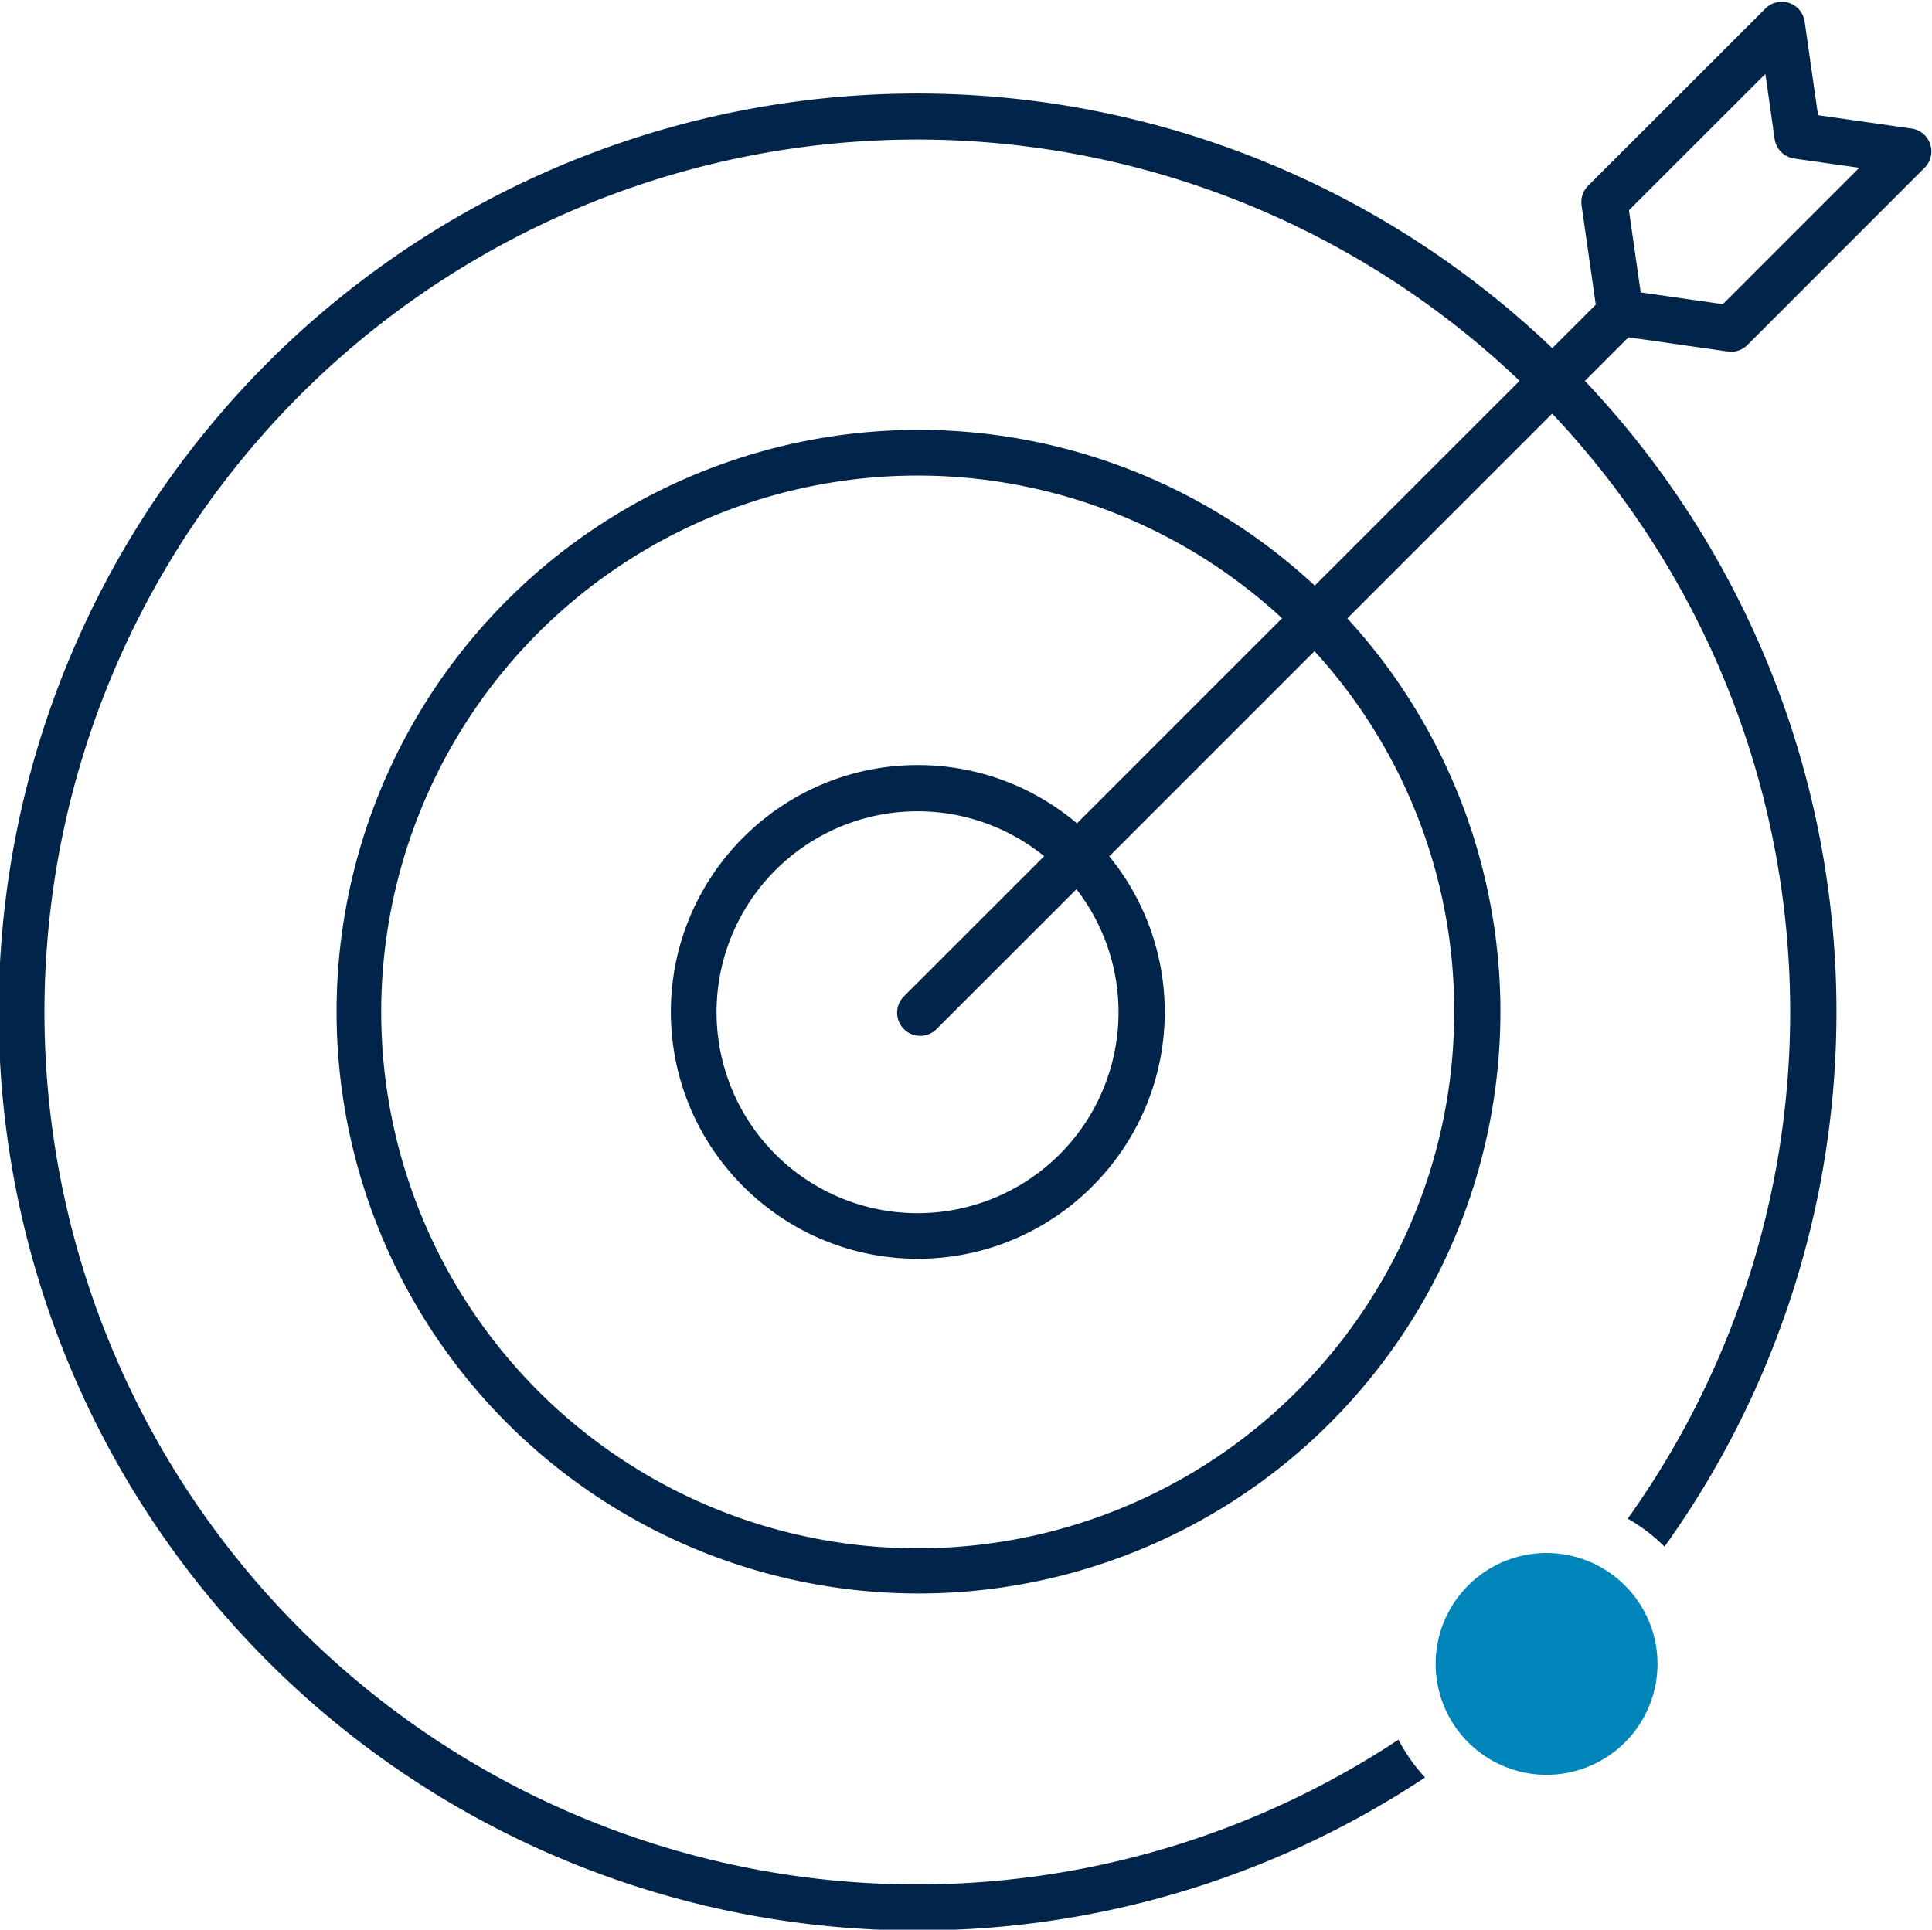 <?xml version="1.0" encoding="UTF-8"?> <svg xmlns="http://www.w3.org/2000/svg" id="Layer_1" data-name="Layer 1" viewBox="0 0 1045 1044"><defs><style>.cls-1{fill:#0085bb;}.cls-2{fill:#00244a;}</style></defs><title>ert-competitiveness</title><path class="cls-1" d="M836.53,840.19a60,60,0,1,0,60,60A60.06,60.06,0,0,0,836.53,840.19Z"></path><path class="cls-2" d="M934.56,190.18a11.71,11.71,0,0,0,1.77.13,12.52,12.52,0,0,0,8.84-3.66L1041,90.77A12.5,12.5,0,0,0,1034,69.56l-50.64-7.23-7.24-50.64a12.5,12.5,0,0,0-21.21-7.07L859,100.49a12.49,12.49,0,0,0-3.54,10.6l7.68,53.74-23.54,23.54a496.9,496.9,0,1,0-68.78,773.26,90.31,90.31,0,0,1-14.4-20.44,472,472,0,1,1,65.5-735.14L711.14,316.83a314.75,314.75,0,1,0,17.62,17.74L839.55,223.78A471.39,471.39,0,0,1,880.4,821.63a90.34,90.34,0,0,1,19.91,15.13,496.28,496.28,0,0,0-43.07-630.67l23.59-23.59ZM954.88,40l5,35.17a12.52,12.52,0,0,0,10.61,10.61l35.17,5-73.77,73.78-44.45-6.35-6.36-44.45ZM786.56,547.48a290.18,290.18,0,1,1-93.11-213L582.51,445.46a133,133,0,0,0-86.09-31.54c-73.64,0-133.55,59.91-133.55,133.56S422.78,681,496.42,681,630,621.12,630,547.48a132.94,132.94,0,0,0-30-84.18l111-111A288.07,288.07,0,0,1,786.56,547.48Zm-297.65,9.26a12.48,12.48,0,0,0,17.68,0l75.66-75.66a108.71,108.71,0,1,1-17.48-17.88l-75.86,75.87A12.49,12.49,0,0,0,488.91,556.74Z"></path></svg> 